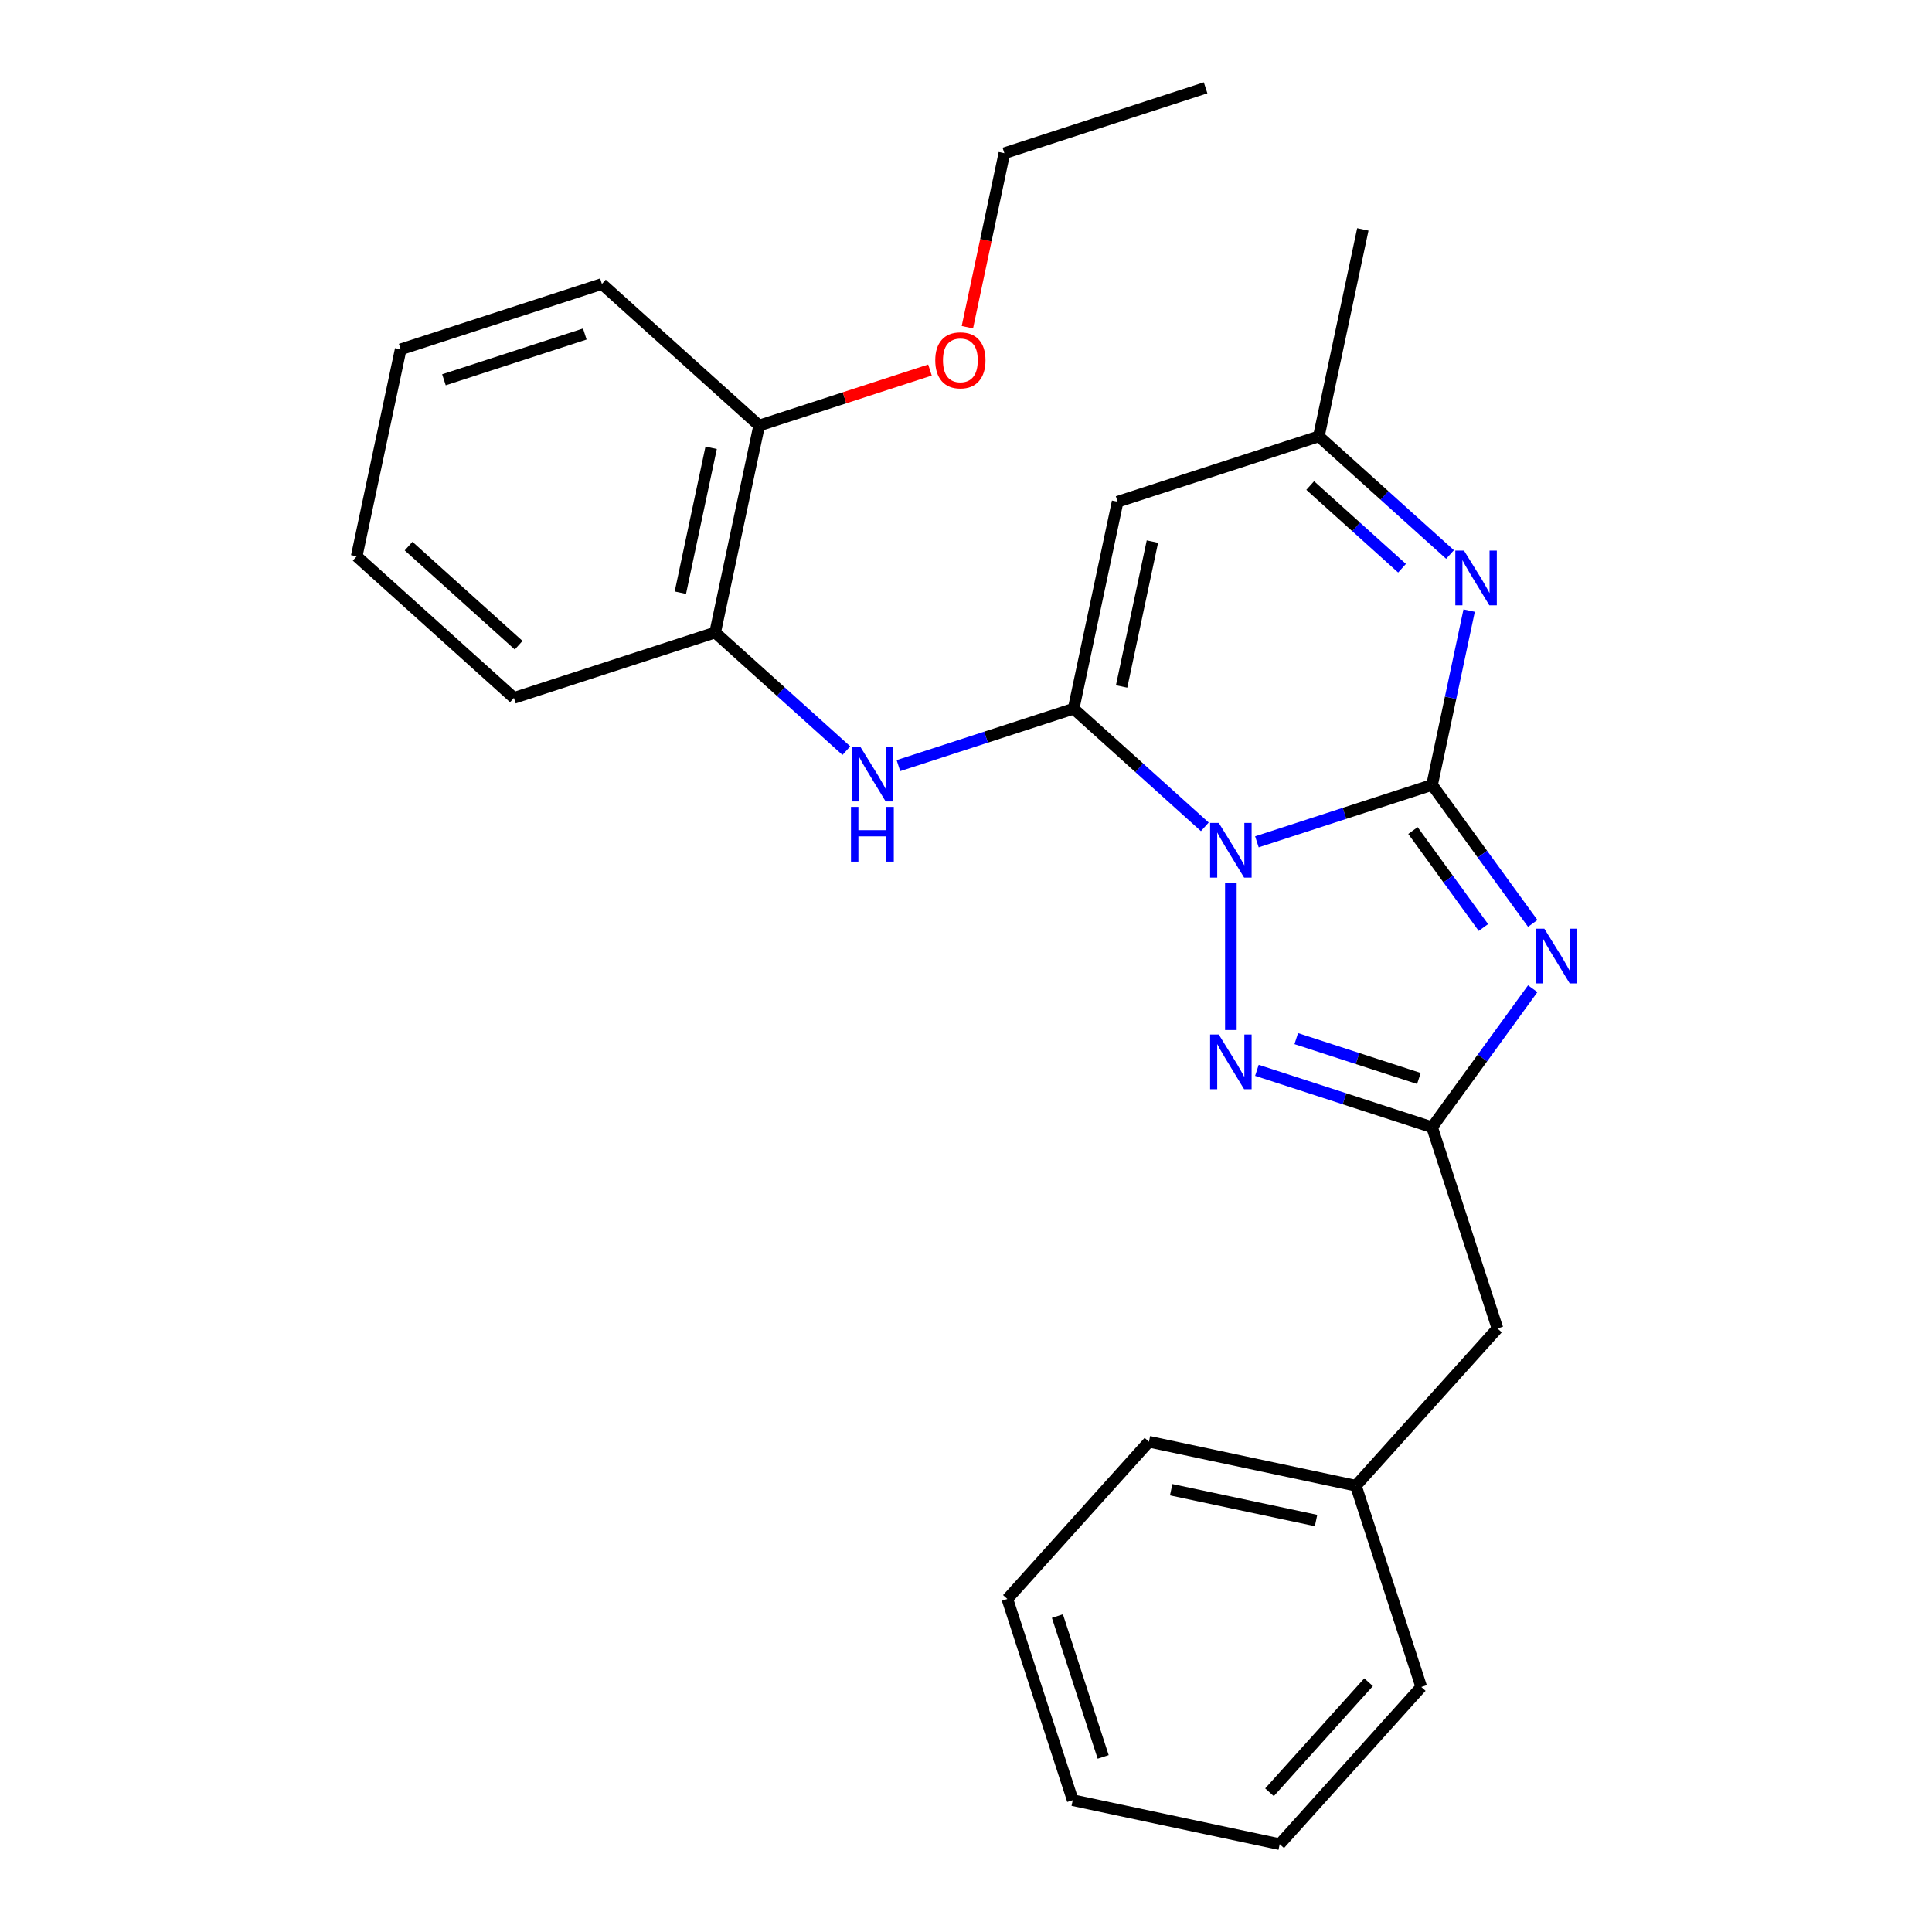 <?xml version='1.0' encoding='iso-8859-1'?>
<svg version='1.1' baseProfile='full'
              xmlns='http://www.w3.org/2000/svg'
                      xmlns:rdkit='http://www.rdkit.org/xml'
                      xmlns:xlink='http://www.w3.org/1999/xlink'
                  xml:space='preserve'
width='1000px' height='1000px' viewBox='0 0 1000 1000'>
<!-- END OF HEADER -->
<rect style='opacity:1.0;fill:#FFFFFF;stroke:none' width='1000' height='1000' x='0' y='0'> </rect>
<path class='bond-0' d='M 650.567,435.724 L 695.906,420.992' style='fill:none;fill-rule:evenodd;stroke:#0000FF;stroke-width:6px;stroke-linecap:butt;stroke-linejoin:miter;stroke-opacity:1' />
<path class='bond-0' d='M 695.906,420.992 L 741.245,406.261' style='fill:none;fill-rule:evenodd;stroke:#000000;stroke-width:6px;stroke-linecap:butt;stroke-linejoin:miter;stroke-opacity:1' />
<path class='bond-1' d='M 623.612,427.968 L 589.657,397.395' style='fill:none;fill-rule:evenodd;stroke:#0000FF;stroke-width:6px;stroke-linecap:butt;stroke-linejoin:miter;stroke-opacity:1' />
<path class='bond-1' d='M 589.657,397.395 L 555.703,366.823' style='fill:none;fill-rule:evenodd;stroke:#000000;stroke-width:6px;stroke-linecap:butt;stroke-linejoin:miter;stroke-opacity:1' />
<path class='bond-3' d='M 637.089,457.001 L 637.089,533.144' style='fill:none;fill-rule:evenodd;stroke:#0000FF;stroke-width:6px;stroke-linecap:butt;stroke-linejoin:miter;stroke-opacity:1' />
<path class='bond-2' d='M 741.245,406.261 L 767.293,442.112' style='fill:none;fill-rule:evenodd;stroke:#000000;stroke-width:6px;stroke-linecap:butt;stroke-linejoin:miter;stroke-opacity:1' />
<path class='bond-2' d='M 767.293,442.112 L 793.34,477.963' style='fill:none;fill-rule:evenodd;stroke:#0000FF;stroke-width:6px;stroke-linecap:butt;stroke-linejoin:miter;stroke-opacity:1' />
<path class='bond-2' d='M 731.339,429.891 L 749.573,454.986' style='fill:none;fill-rule:evenodd;stroke:#000000;stroke-width:6px;stroke-linecap:butt;stroke-linejoin:miter;stroke-opacity:1' />
<path class='bond-2' d='M 749.573,454.986 L 767.806,480.082' style='fill:none;fill-rule:evenodd;stroke:#0000FF;stroke-width:6px;stroke-linecap:butt;stroke-linejoin:miter;stroke-opacity:1' />
<path class='bond-4' d='M 741.245,406.261 L 750.834,361.149' style='fill:none;fill-rule:evenodd;stroke:#000000;stroke-width:6px;stroke-linecap:butt;stroke-linejoin:miter;stroke-opacity:1' />
<path class='bond-4' d='M 750.834,361.149 L 760.423,316.036' style='fill:none;fill-rule:evenodd;stroke:#0000FF;stroke-width:6px;stroke-linecap:butt;stroke-linejoin:miter;stroke-opacity:1' />
<path class='bond-6' d='M 555.703,366.823 L 578.473,259.7' style='fill:none;fill-rule:evenodd;stroke:#000000;stroke-width:6px;stroke-linecap:butt;stroke-linejoin:miter;stroke-opacity:1' />
<path class='bond-6' d='M 580.543,355.308 L 596.482,280.322' style='fill:none;fill-rule:evenodd;stroke:#000000;stroke-width:6px;stroke-linecap:butt;stroke-linejoin:miter;stroke-opacity:1' />
<path class='bond-7' d='M 555.703,366.823 L 510.364,381.554' style='fill:none;fill-rule:evenodd;stroke:#000000;stroke-width:6px;stroke-linecap:butt;stroke-linejoin:miter;stroke-opacity:1' />
<path class='bond-7' d='M 510.364,381.554 L 465.025,396.286' style='fill:none;fill-rule:evenodd;stroke:#0000FF;stroke-width:6px;stroke-linecap:butt;stroke-linejoin:miter;stroke-opacity:1' />
<path class='bond-26' d='M 793.34,511.759 L 767.293,547.61' style='fill:none;fill-rule:evenodd;stroke:#0000FF;stroke-width:6px;stroke-linecap:butt;stroke-linejoin:miter;stroke-opacity:1' />
<path class='bond-26' d='M 767.293,547.61 L 741.245,583.461' style='fill:none;fill-rule:evenodd;stroke:#000000;stroke-width:6px;stroke-linecap:butt;stroke-linejoin:miter;stroke-opacity:1' />
<path class='bond-5' d='M 650.567,553.998 L 695.906,568.73' style='fill:none;fill-rule:evenodd;stroke:#0000FF;stroke-width:6px;stroke-linecap:butt;stroke-linejoin:miter;stroke-opacity:1' />
<path class='bond-5' d='M 695.906,568.73 L 741.245,583.461' style='fill:none;fill-rule:evenodd;stroke:#000000;stroke-width:6px;stroke-linecap:butt;stroke-linejoin:miter;stroke-opacity:1' />
<path class='bond-5' d='M 670.938,537.587 L 702.675,547.899' style='fill:none;fill-rule:evenodd;stroke:#0000FF;stroke-width:6px;stroke-linecap:butt;stroke-linejoin:miter;stroke-opacity:1' />
<path class='bond-5' d='M 702.675,547.899 L 734.412,558.211' style='fill:none;fill-rule:evenodd;stroke:#000000;stroke-width:6px;stroke-linecap:butt;stroke-linejoin:miter;stroke-opacity:1' />
<path class='bond-27' d='M 750.537,287.003 L 716.583,256.43' style='fill:none;fill-rule:evenodd;stroke:#0000FF;stroke-width:6px;stroke-linecap:butt;stroke-linejoin:miter;stroke-opacity:1' />
<path class='bond-27' d='M 716.583,256.43 L 682.629,225.858' style='fill:none;fill-rule:evenodd;stroke:#000000;stroke-width:6px;stroke-linecap:butt;stroke-linejoin:miter;stroke-opacity:1' />
<path class='bond-27' d='M 725.695,294.108 L 701.927,272.707' style='fill:none;fill-rule:evenodd;stroke:#0000FF;stroke-width:6px;stroke-linecap:butt;stroke-linejoin:miter;stroke-opacity:1' />
<path class='bond-27' d='M 701.927,272.707 L 678.159,251.307' style='fill:none;fill-rule:evenodd;stroke:#000000;stroke-width:6px;stroke-linecap:butt;stroke-linejoin:miter;stroke-opacity:1' />
<path class='bond-10' d='M 741.245,583.461 L 775.088,687.617' style='fill:none;fill-rule:evenodd;stroke:#000000;stroke-width:6px;stroke-linecap:butt;stroke-linejoin:miter;stroke-opacity:1' />
<path class='bond-8' d='M 578.473,259.7 L 682.629,225.858' style='fill:none;fill-rule:evenodd;stroke:#000000;stroke-width:6px;stroke-linecap:butt;stroke-linejoin:miter;stroke-opacity:1' />
<path class='bond-9' d='M 438.07,388.529 L 404.115,357.957' style='fill:none;fill-rule:evenodd;stroke:#0000FF;stroke-width:6px;stroke-linecap:butt;stroke-linejoin:miter;stroke-opacity:1' />
<path class='bond-9' d='M 404.115,357.957 L 370.161,327.385' style='fill:none;fill-rule:evenodd;stroke:#000000;stroke-width:6px;stroke-linecap:butt;stroke-linejoin:miter;stroke-opacity:1' />
<path class='bond-14' d='M 682.629,225.858 L 705.398,118.735' style='fill:none;fill-rule:evenodd;stroke:#000000;stroke-width:6px;stroke-linecap:butt;stroke-linejoin:miter;stroke-opacity:1' />
<path class='bond-11' d='M 370.161,327.385 L 392.931,220.262' style='fill:none;fill-rule:evenodd;stroke:#000000;stroke-width:6px;stroke-linecap:butt;stroke-linejoin:miter;stroke-opacity:1' />
<path class='bond-11' d='M 352.152,306.762 L 368.091,231.776' style='fill:none;fill-rule:evenodd;stroke:#000000;stroke-width:6px;stroke-linecap:butt;stroke-linejoin:miter;stroke-opacity:1' />
<path class='bond-15' d='M 370.161,327.385 L 266.005,361.227' style='fill:none;fill-rule:evenodd;stroke:#000000;stroke-width:6px;stroke-linecap:butt;stroke-linejoin:miter;stroke-opacity:1' />
<path class='bond-12' d='M 775.088,687.617 L 701.807,769.003' style='fill:none;fill-rule:evenodd;stroke:#000000;stroke-width:6px;stroke-linecap:butt;stroke-linejoin:miter;stroke-opacity:1' />
<path class='bond-13' d='M 392.931,220.262 L 437.14,205.897' style='fill:none;fill-rule:evenodd;stroke:#000000;stroke-width:6px;stroke-linecap:butt;stroke-linejoin:miter;stroke-opacity:1' />
<path class='bond-13' d='M 437.14,205.897 L 481.349,191.533' style='fill:none;fill-rule:evenodd;stroke:#FF0000;stroke-width:6px;stroke-linecap:butt;stroke-linejoin:miter;stroke-opacity:1' />
<path class='bond-16' d='M 392.931,220.262 L 311.545,146.981' style='fill:none;fill-rule:evenodd;stroke:#000000;stroke-width:6px;stroke-linecap:butt;stroke-linejoin:miter;stroke-opacity:1' />
<path class='bond-18' d='M 701.807,769.003 L 594.684,746.234' style='fill:none;fill-rule:evenodd;stroke:#000000;stroke-width:6px;stroke-linecap:butt;stroke-linejoin:miter;stroke-opacity:1' />
<path class='bond-18' d='M 681.185,787.013 L 606.199,771.074' style='fill:none;fill-rule:evenodd;stroke:#000000;stroke-width:6px;stroke-linecap:butt;stroke-linejoin:miter;stroke-opacity:1' />
<path class='bond-19' d='M 701.807,769.003 L 735.649,873.159' style='fill:none;fill-rule:evenodd;stroke:#000000;stroke-width:6px;stroke-linecap:butt;stroke-linejoin:miter;stroke-opacity:1' />
<path class='bond-17' d='M 500.712,169.362 L 510.284,124.329' style='fill:none;fill-rule:evenodd;stroke:#FF0000;stroke-width:6px;stroke-linecap:butt;stroke-linejoin:miter;stroke-opacity:1' />
<path class='bond-17' d='M 510.284,124.329 L 519.856,79.297' style='fill:none;fill-rule:evenodd;stroke:#000000;stroke-width:6px;stroke-linecap:butt;stroke-linejoin:miter;stroke-opacity:1' />
<path class='bond-21' d='M 266.005,361.227 L 184.619,287.946' style='fill:none;fill-rule:evenodd;stroke:#000000;stroke-width:6px;stroke-linecap:butt;stroke-linejoin:miter;stroke-opacity:1' />
<path class='bond-21' d='M 268.454,333.958 L 211.483,282.661' style='fill:none;fill-rule:evenodd;stroke:#000000;stroke-width:6px;stroke-linecap:butt;stroke-linejoin:miter;stroke-opacity:1' />
<path class='bond-28' d='M 311.545,146.981 L 207.389,180.824' style='fill:none;fill-rule:evenodd;stroke:#000000;stroke-width:6px;stroke-linecap:butt;stroke-linejoin:miter;stroke-opacity:1' />
<path class='bond-28' d='M 302.69,172.889 L 229.781,196.578' style='fill:none;fill-rule:evenodd;stroke:#000000;stroke-width:6px;stroke-linecap:butt;stroke-linejoin:miter;stroke-opacity:1' />
<path class='bond-20' d='M 519.856,79.297 L 624.012,45.455' style='fill:none;fill-rule:evenodd;stroke:#000000;stroke-width:6px;stroke-linecap:butt;stroke-linejoin:miter;stroke-opacity:1' />
<path class='bond-24' d='M 594.684,746.234 L 521.404,827.62' style='fill:none;fill-rule:evenodd;stroke:#000000;stroke-width:6px;stroke-linecap:butt;stroke-linejoin:miter;stroke-opacity:1' />
<path class='bond-23' d='M 735.649,873.159 L 662.369,954.545' style='fill:none;fill-rule:evenodd;stroke:#000000;stroke-width:6px;stroke-linecap:butt;stroke-linejoin:miter;stroke-opacity:1' />
<path class='bond-23' d='M 708.38,870.711 L 657.084,927.681' style='fill:none;fill-rule:evenodd;stroke:#000000;stroke-width:6px;stroke-linecap:butt;stroke-linejoin:miter;stroke-opacity:1' />
<path class='bond-22' d='M 184.619,287.946 L 207.389,180.824' style='fill:none;fill-rule:evenodd;stroke:#000000;stroke-width:6px;stroke-linecap:butt;stroke-linejoin:miter;stroke-opacity:1' />
<path class='bond-25' d='M 662.369,954.545 L 555.246,931.776' style='fill:none;fill-rule:evenodd;stroke:#000000;stroke-width:6px;stroke-linecap:butt;stroke-linejoin:miter;stroke-opacity:1' />
<path class='bond-29' d='M 521.404,827.62 L 555.246,931.776' style='fill:none;fill-rule:evenodd;stroke:#000000;stroke-width:6px;stroke-linecap:butt;stroke-linejoin:miter;stroke-opacity:1' />
<path class='bond-29' d='M 547.311,836.475 L 571.001,909.384' style='fill:none;fill-rule:evenodd;stroke:#000000;stroke-width:6px;stroke-linecap:butt;stroke-linejoin:miter;stroke-opacity:1' />
<path  class='atom-0' d='M 630.829 425.943
L 640.109 440.943
Q 641.029 442.423, 642.509 445.103
Q 643.989 447.783, 644.069 447.943
L 644.069 425.943
L 647.829 425.943
L 647.829 454.263
L 643.949 454.263
L 633.989 437.863
Q 632.829 435.943, 631.589 433.743
Q 630.389 431.543, 630.029 430.863
L 630.029 454.263
L 626.349 454.263
L 626.349 425.943
L 630.829 425.943
' fill='#0000FF'/>
<path  class='atom-3' d='M 799.357 480.701
L 808.637 495.701
Q 809.557 497.181, 811.037 499.861
Q 812.517 502.541, 812.597 502.701
L 812.597 480.701
L 816.357 480.701
L 816.357 509.021
L 812.477 509.021
L 802.517 492.621
Q 801.357 490.701, 800.117 488.501
Q 798.917 486.301, 798.557 485.621
L 798.557 509.021
L 794.877 509.021
L 794.877 480.701
L 799.357 480.701
' fill='#0000FF'/>
<path  class='atom-4' d='M 630.829 535.459
L 640.109 550.459
Q 641.029 551.939, 642.509 554.619
Q 643.989 557.299, 644.069 557.459
L 644.069 535.459
L 647.829 535.459
L 647.829 563.779
L 643.949 563.779
L 633.989 547.379
Q 632.829 545.459, 631.589 543.259
Q 630.389 541.059, 630.029 540.379
L 630.029 563.779
L 626.349 563.779
L 626.349 535.459
L 630.829 535.459
' fill='#0000FF'/>
<path  class='atom-5' d='M 757.755 284.978
L 767.035 299.978
Q 767.955 301.458, 769.435 304.138
Q 770.915 306.818, 770.995 306.978
L 770.995 284.978
L 774.755 284.978
L 774.755 313.298
L 770.875 313.298
L 760.915 296.898
Q 759.755 294.978, 758.515 292.778
Q 757.315 290.578, 756.955 289.898
L 756.955 313.298
L 753.275 313.298
L 753.275 284.978
L 757.755 284.978
' fill='#0000FF'/>
<path  class='atom-8' d='M 445.287 386.505
L 454.567 401.505
Q 455.487 402.985, 456.967 405.665
Q 458.447 408.345, 458.527 408.505
L 458.527 386.505
L 462.287 386.505
L 462.287 414.825
L 458.407 414.825
L 448.447 398.425
Q 447.287 396.505, 446.047 394.305
Q 444.847 392.105, 444.487 391.425
L 444.487 414.825
L 440.807 414.825
L 440.807 386.505
L 445.287 386.505
' fill='#0000FF'/>
<path  class='atom-8' d='M 440.467 417.657
L 444.307 417.657
L 444.307 429.697
L 458.787 429.697
L 458.787 417.657
L 462.627 417.657
L 462.627 445.977
L 458.787 445.977
L 458.787 432.897
L 444.307 432.897
L 444.307 445.977
L 440.467 445.977
L 440.467 417.657
' fill='#0000FF'/>
<path  class='atom-14' d='M 484.087 186.5
Q 484.087 179.7, 487.447 175.9
Q 490.807 172.1, 497.087 172.1
Q 503.367 172.1, 506.727 175.9
Q 510.087 179.7, 510.087 186.5
Q 510.087 193.38, 506.687 197.3
Q 503.287 201.18, 497.087 201.18
Q 490.847 201.18, 487.447 197.3
Q 484.087 193.42, 484.087 186.5
M 497.087 197.98
Q 501.407 197.98, 503.727 195.1
Q 506.087 192.18, 506.087 186.5
Q 506.087 180.94, 503.727 178.14
Q 501.407 175.3, 497.087 175.3
Q 492.767 175.3, 490.407 178.1
Q 488.087 180.9, 488.087 186.5
Q 488.087 192.22, 490.407 195.1
Q 492.767 197.98, 497.087 197.98
' fill='#FF0000'/>
</svg>
